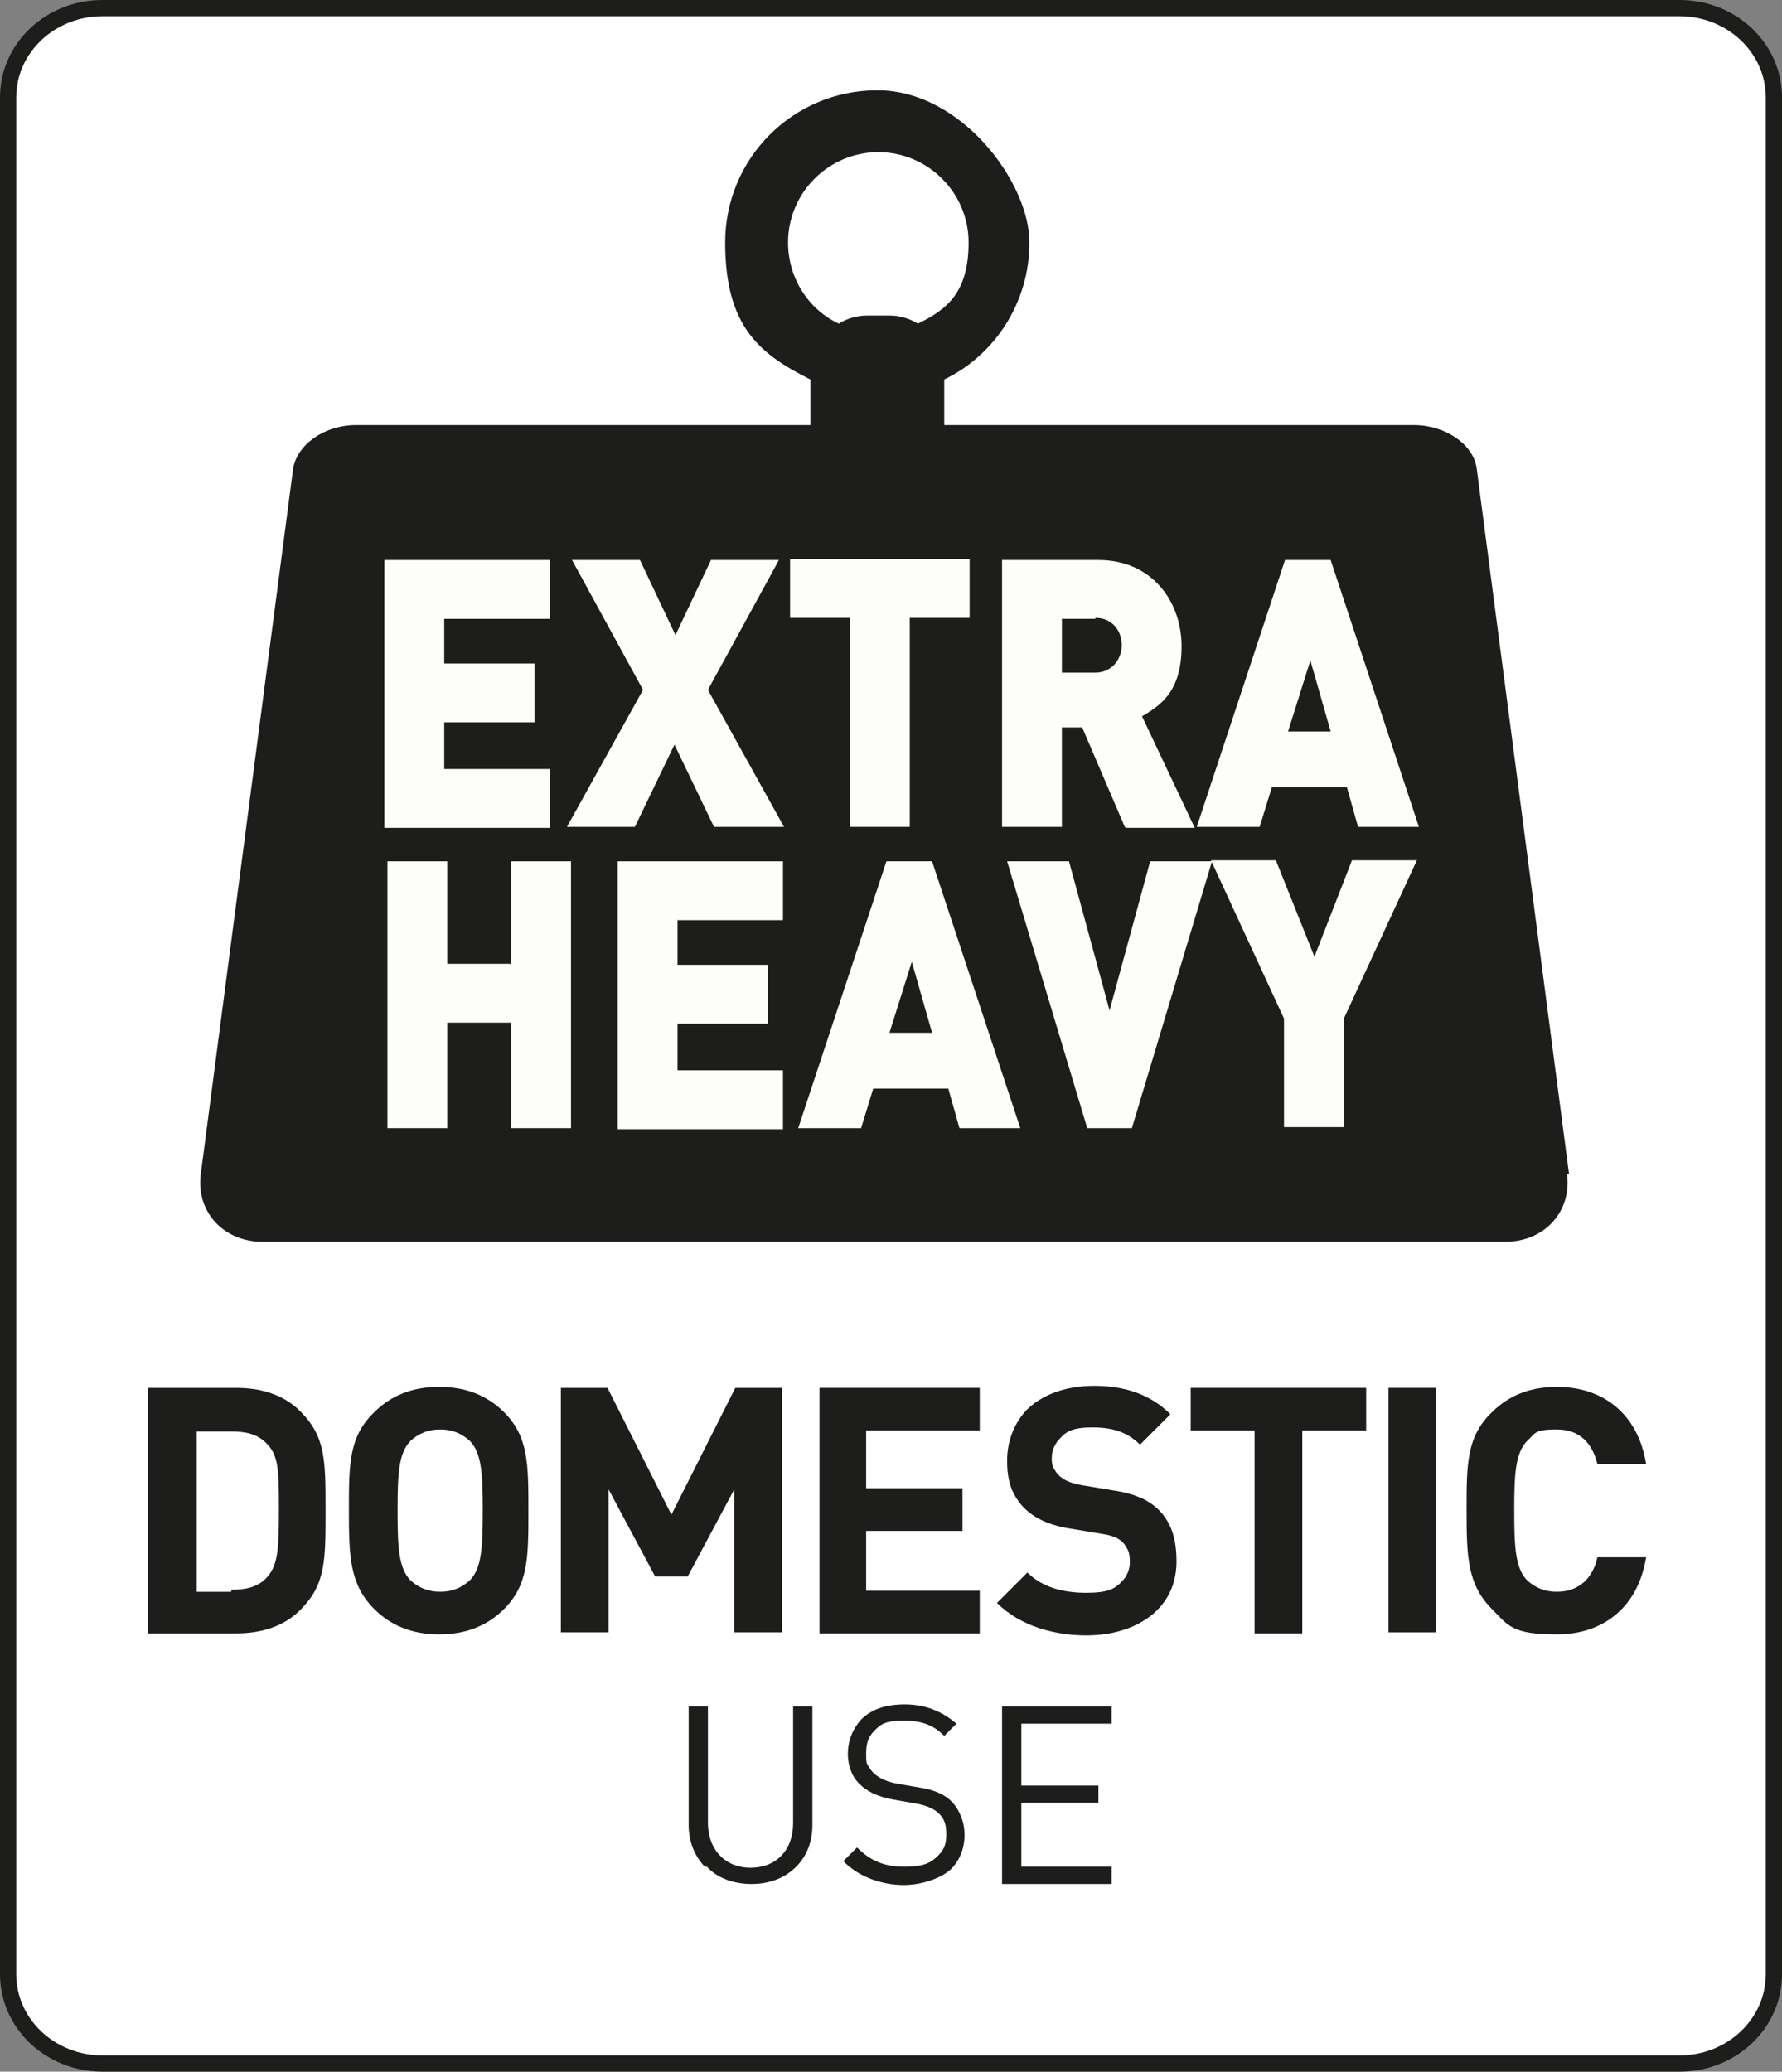<?xml version="1.0" encoding="UTF-8"?> <svg xmlns="http://www.w3.org/2000/svg" version="1.1" viewBox="0 0 175.7 204.2"><rect x="0" y="0" width="175.7" height="204.2" fill="#808080" stroke="none"/><defs><style> .cls-1 { fill: #fdfdfb; } .cls-2 { fill: #1d1d1b; } .cls-3 { fill: #fff; } </style></defs><g><g id="Layer_1"><g><path class="cls-3" d="M10.1.8C5,.8.8,4.7.8,9.6v185c0,4.9,4.2,8.8,9.3,8.8h155.5c5.1,0,9.3-3.9,9.3-8.8V9.6c0-4.9-4.2-8.8-9.3-8.8,0,0-155.5,0-155.5,0Z"></path><path class="cls-2" d="M165.6,204.2H10.1C4.5,204.2,0,199.9,0,194.6V9.6C0,4.3,4.5,0,10.1,0h155.5c5.6,0,10.1,4.3,10.1,9.6v185c0,5.3-4.5,9.6-10.1,9.6ZM10.1,1.6C5.4,1.6,1.6,5.2,1.6,9.6v185c0,4.4,3.8,8,8.5,8h155.5c4.7,0,8.5-3.6,8.5-8V9.6c0-4.4-3.8-8-8.5-8H10.1Z"></path></g><path class="cls-2" d="M154.7,115.7l-9.1-69.5c-.3-2.4-3.1-4.3-6.2-4.3h-46.3v-4.5c5-2.4,8.4-7.6,8.4-13.5s-6.7-15-15-15-15,6.7-15,15,3.4,11,8.4,13.5v4.5h-44.8c-3.1,0-5.8,1.9-6.2,4.3l-9.1,69.5c-.5,3.7,2.2,6.7,6.1,6.7h122.5c3.9,0,6.6-3,6.1-6.7h0ZM77.7,23.9c0-4.9,4-8.9,8.9-8.9s8.9,4,8.9,8.9-2.1,6.6-5,8c-.8-.5-1.8-.8-2.8-.8h-2.2c-1,0-2,.3-2.8.8-3-1.4-5-4.5-5-8h0Z"></path><g><path class="cls-2" d="M14.6,136.8h8.7c2.1,0,4.5.5,6.3,2.3,2.5,2.5,2.5,4.8,2.5,9.8s0,7.3-2.5,9.8c-1.8,1.8-4.2,2.3-6.3,2.3h-8.7v-24.1h0ZM22.8,156.7c1.3,0,2.5-.2,3.4-1.1,1.2-1.2,1.3-2.8,1.3-6.7s0-5.5-1.3-6.7c-.9-.9-2.1-1.1-3.4-1.1h-3.4v15.8h3.4Z"></path><path class="cls-2" d="M36.9,158.6c-2.4-2.4-2.5-5.1-2.5-9.7s0-7.3,2.5-9.7c1.6-1.6,3.7-2.5,6.4-2.5s4.8.9,6.4,2.5c2.4,2.4,2.4,5.1,2.4,9.7s0,7.3-2.4,9.7c-1.6,1.6-3.7,2.5-6.4,2.5s-4.8-.9-6.4-2.5ZM40.5,155.8c.8.7,1.7,1.1,2.9,1.1s2.1-.4,2.9-1.1c1.2-1.2,1.3-3.3,1.3-6.9s-.1-5.7-1.3-6.9c-.8-.7-1.7-1.1-2.9-1.1s-2.1.4-2.9,1.1c-1.2,1.2-1.3,3.3-1.3,6.9s.1,5.7,1.3,6.9Z"></path><path class="cls-2" d="M55.3,136.8h4.6l6.3,12.5,6.3-12.5h4.6v24.1h-4.7v-14.1l-4.6,8.6h-3.2l-4.6-8.6v14.1h-4.7v-24.1h0Z"></path><path class="cls-2" d="M80.8,136.8h15.8v4.2h-11.2v5.7h9.5v4.2h-9.5v5.9h11.2v4.2h-15.8v-24.1h0Z"></path><path class="cls-2" d="M98.3,158l3-3c1.5,1.5,3.6,2,5.8,2s2.8-.4,3.5-1.1c.5-.5.8-1.2.8-1.9s-.1-1.1-.3-1.4c-.4-.8-1.1-1.2-2.4-1.4l-3-.5c-2.8-.4-4.7-1.5-5.7-3.4-.5-.9-.7-2-.7-3.3,0-2,.7-3.7,1.9-5,1.5-1.5,3.8-2.4,6.7-2.4s5.5.8,7.5,2.8l-3,3c-1.3-1.3-2.8-1.7-4.7-1.7s-2.6.4-3.2,1.1c-.5.5-.8,1.2-.8,1.9s.1.9.3,1.2c.5.9,1.5,1.3,2.7,1.5l3,.5c2.8.4,4.6,1.4,5.6,3.4.5,1,.7,2.2.7,3.6,0,2-.7,3.6-1.9,4.8-1.6,1.6-4.1,2.5-7,2.5s-6.4-.8-8.8-3.2h0Z"></path><path class="cls-2" d="M123.7,141h-6.3v-4.2h17.3v4.2h-6.3v20h-4.7v-20h0Z"></path><path class="cls-2" d="M136.9,136.8h4.7v24.1h-4.7v-24.1Z"></path><path class="cls-2" d="M147.1,158.6c-2.4-2.4-2.5-5.1-2.5-9.7s0-7.3,2.5-9.7c1.6-1.6,3.7-2.5,6.4-2.5,4.5,0,8,2.6,8.8,7.6h-4.8c-.5-2-1.7-3.4-4-3.4s-2.1.4-2.9,1.1c-1.2,1.2-1.3,3.3-1.3,6.9s.1,5.7,1.3,6.9c.8.7,1.7,1.1,2.9,1.1,2.3,0,3.6-1.5,4-3.4h4.8c-.8,5-4.3,7.6-8.8,7.6s-4.8-.9-6.4-2.5h0Z"></path></g><g><path class="cls-2" d="M69.5,184c-1-1-1.6-2.5-1.6-4.1v-11.7h1.9v11.5c0,2.6,1.7,4.4,4.2,4.4s4.2-1.7,4.2-4.4v-11.5h1.9v11.7c0,1.7-.6,3.1-1.6,4.1-1.1,1.1-2.6,1.7-4.4,1.7s-3.4-.6-4.4-1.7Z"></path><path class="cls-2" d="M83.2,183.4l1.3-1.3c1.4,1.4,2.8,1.9,4.7,1.9s2.6-.4,3.3-1.1.8-1.3.8-2.1-.1-1.1-.3-1.5c-.4-.7-1.1-1.2-2.5-1.5l-2.3-.4c-1.8-.3-3.3-1-4.1-2.4-.3-.6-.5-1.3-.5-2.1,0-1.4.5-2.5,1.3-3.4,1-1,2.4-1.5,4.3-1.5s3.6.6,5.1,1.9l-1.2,1.2c-1-1-2.1-1.5-4-1.5s-2.3.4-2.9,1c-.6.6-.8,1.3-.8,2.2s0,1,.3,1.4c.5.9,1.6,1.4,2.7,1.6l2.3.4c1.9.3,3.2,1,3.9,2.5.3.6.5,1.3.5,2.2,0,1.3-.5,2.5-1.3,3.3s-2.7,1.6-4.7,1.6-4.3-.7-5.9-2.3h0Z"></path><path class="cls-2" d="M98.8,168.2h10.8v1.7h-8.9v6.1h7.6v1.7h-7.6v6.3h8.9v1.7h-10.8v-17.4h0Z"></path></g><g><path class="cls-1" d="M37.9,81.5v-26.3h16.3v5.8h-10.4v4.4h8.9v5.8h-8.9v4.6h10.4v5.8h-16.3Z"></path><path class="cls-1" d="M70.4,81.5l-3.9-8.1-3.9,8.1h-6.7l7.5-13.5-7-12.8h6.7l3.5,7.4,3.5-7.4h6.7l-7,12.8,7.5,13.5h-6.7Z"></path><path class="cls-1" d="M89.7,60.9v20.6h-5.9v-20.6h-5.9v-5.8h17.7v5.8h-5.9,0Z"></path><path class="cls-1" d="M110.9,81.5l-4.2-9.8h-2v9.8h-5.9v-26.3h9.5c5.3,0,8.2,4.1,8.2,8.5s-2,5.8-3.9,6.9l5.2,11h-6.8ZM108,61h-3.3v5.3h3.3c1.6,0,2.6-1.3,2.6-2.7s-.9-2.7-2.6-2.7Z"></path><path class="cls-1" d="M133.9,81.5l-1.1-3.9h-7.4l-1.2,3.9h-6.2l8.7-26.3h4.5l8.7,26.3h-6.2ZM129.2,65.1l-2.2,7h4.2l-2-7Z"></path></g><g><path class="cls-1" d="M50.4,111.2v-10.4h-6.3v10.4h-5.9v-26.3h5.9v10.1h6.3v-10.1h5.9v26.3h-5.9Z"></path><path class="cls-1" d="M60.9,111.2v-26.3h16.3v5.8h-10.4v4.4h8.9v5.8h-8.9v4.6h10.4v5.8h-16.3Z"></path><path class="cls-1" d="M94.6,111.2l-1.1-3.9h-7.4l-1.2,3.9h-6.2l8.7-26.3h4.5l8.7,26.3h-6.2ZM89.9,94.8l-2.2,7h4.2l-2-7Z"></path><path class="cls-1" d="M111.6,111.2h-4.4l-7.9-26.3h6.1l4,14.7,4-14.7h6.1l-7.9,26.3h0Z"></path><path class="cls-1" d="M132.5,100.4v10.7h-5.9v-10.7l-7.2-15.6h6.4l3.8,9.5,3.7-9.5h6.4l-7.2,15.6h0Z"></path></g></g></g></svg> 